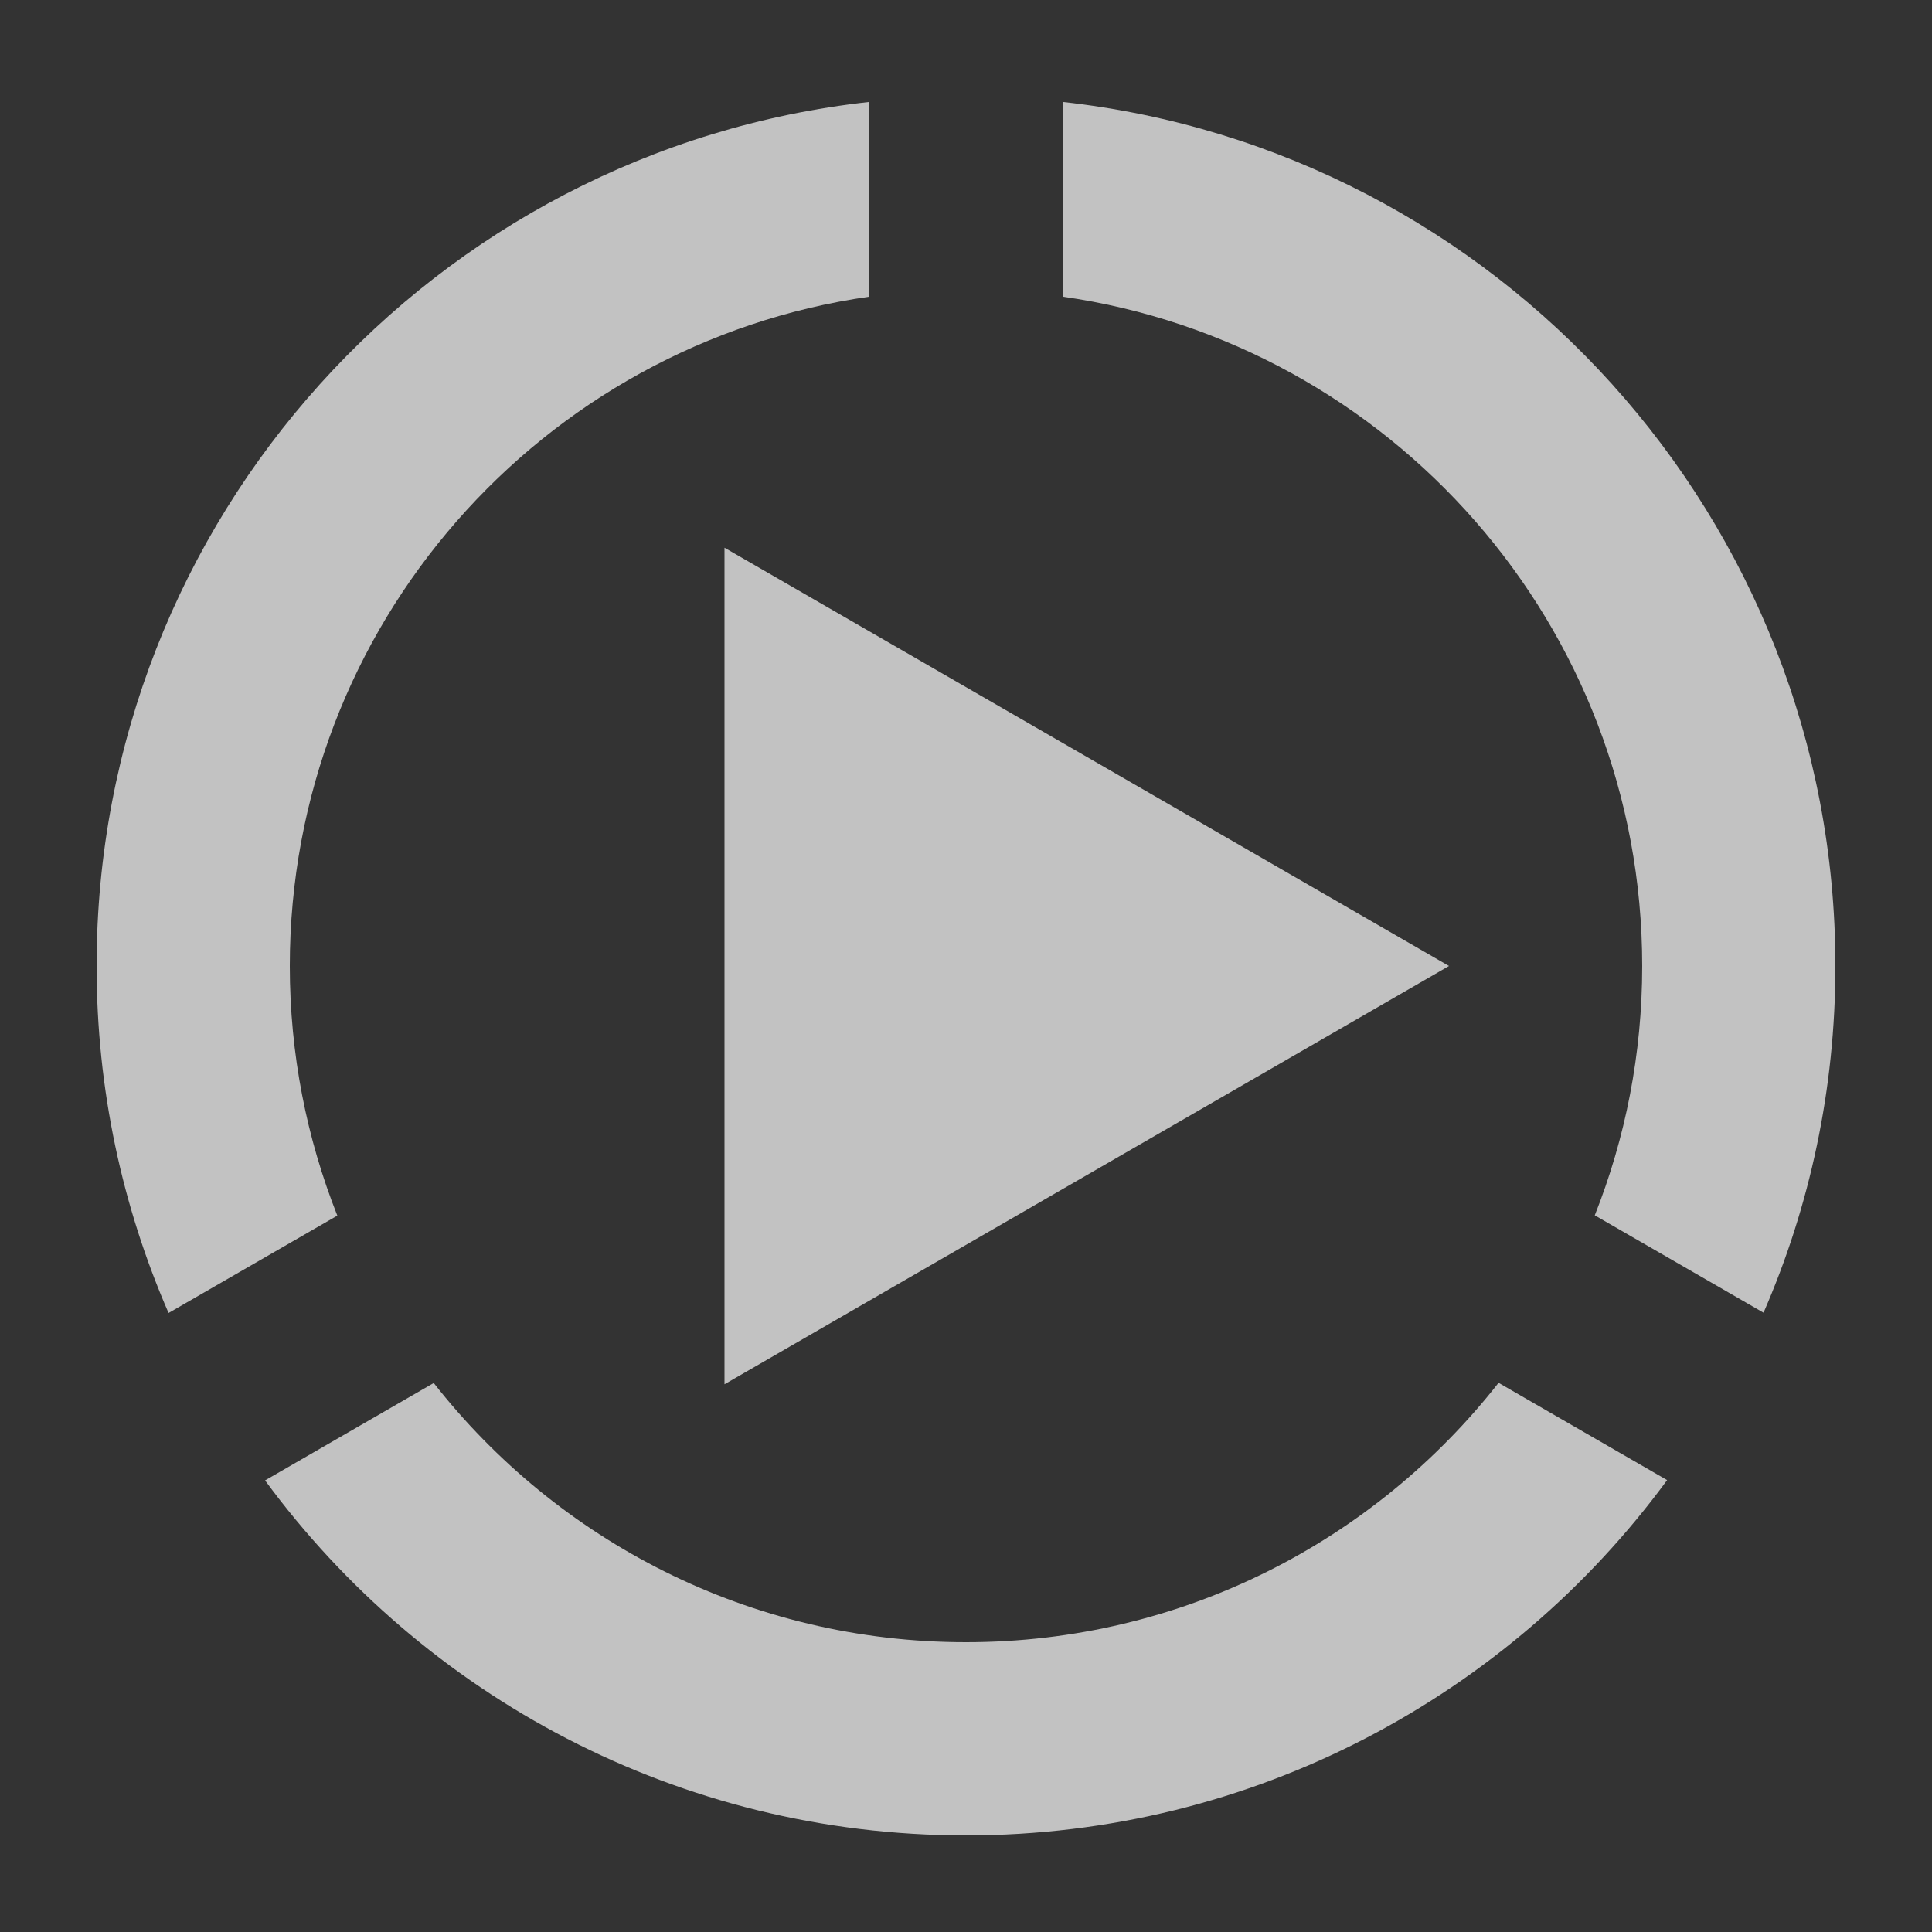 <svg viewBox="0 0 20 20" fill="none" xmlns="http://www.w3.org/2000/svg" xmlns:xlink="http://www.w3.org/1999/xlink">
    <rect x="0" y="0" width="20" height="20" fill="#333333" stroke="none"/>
    <rect id="playBtn" width="20" height="20"></rect>
    <g fill="rgba(255,255,255,0.7)">
        <path id="svg-play" d="M15 10L7.5 5.67L7.5 14.33L15 10Z" fill-rule="evenodd"/>
        <path id="svg-round" d="M9 1.055C4.5 1.552 1 5.367 1 10C1 11.277 1.266 12.492 1.745 13.592L3.492 12.584C3.175 11.784 3 10.913 3 10C3 6.474 5.608 3.556 9 3.071L9 1.055ZM4.49 14.317L2.744 15.325C4.382 17.554 7.022 19 10 19C12.979 19 15.62 17.552 17.258 15.322L15.513 14.315C14.231 15.95 12.238 17 10 17C7.763 17 5.771 15.951 4.49 14.317ZM19 10C19 11.276 18.735 12.489 18.256 13.589L16.509 12.581C16.826 11.782 17 10.911 17 10C17 6.474 14.392 3.556 11 3.071L11 1.055C15.5 1.552 19 5.367 19 10Z" fill-rule="evenodd">
            <animateTransform attributeName="transform" begin="0s" dur="3.6s" type="rotate" from="0 10 10" to="360 10 10" repeatCount="indefinite" />
        </path>
    </g>
</svg>
